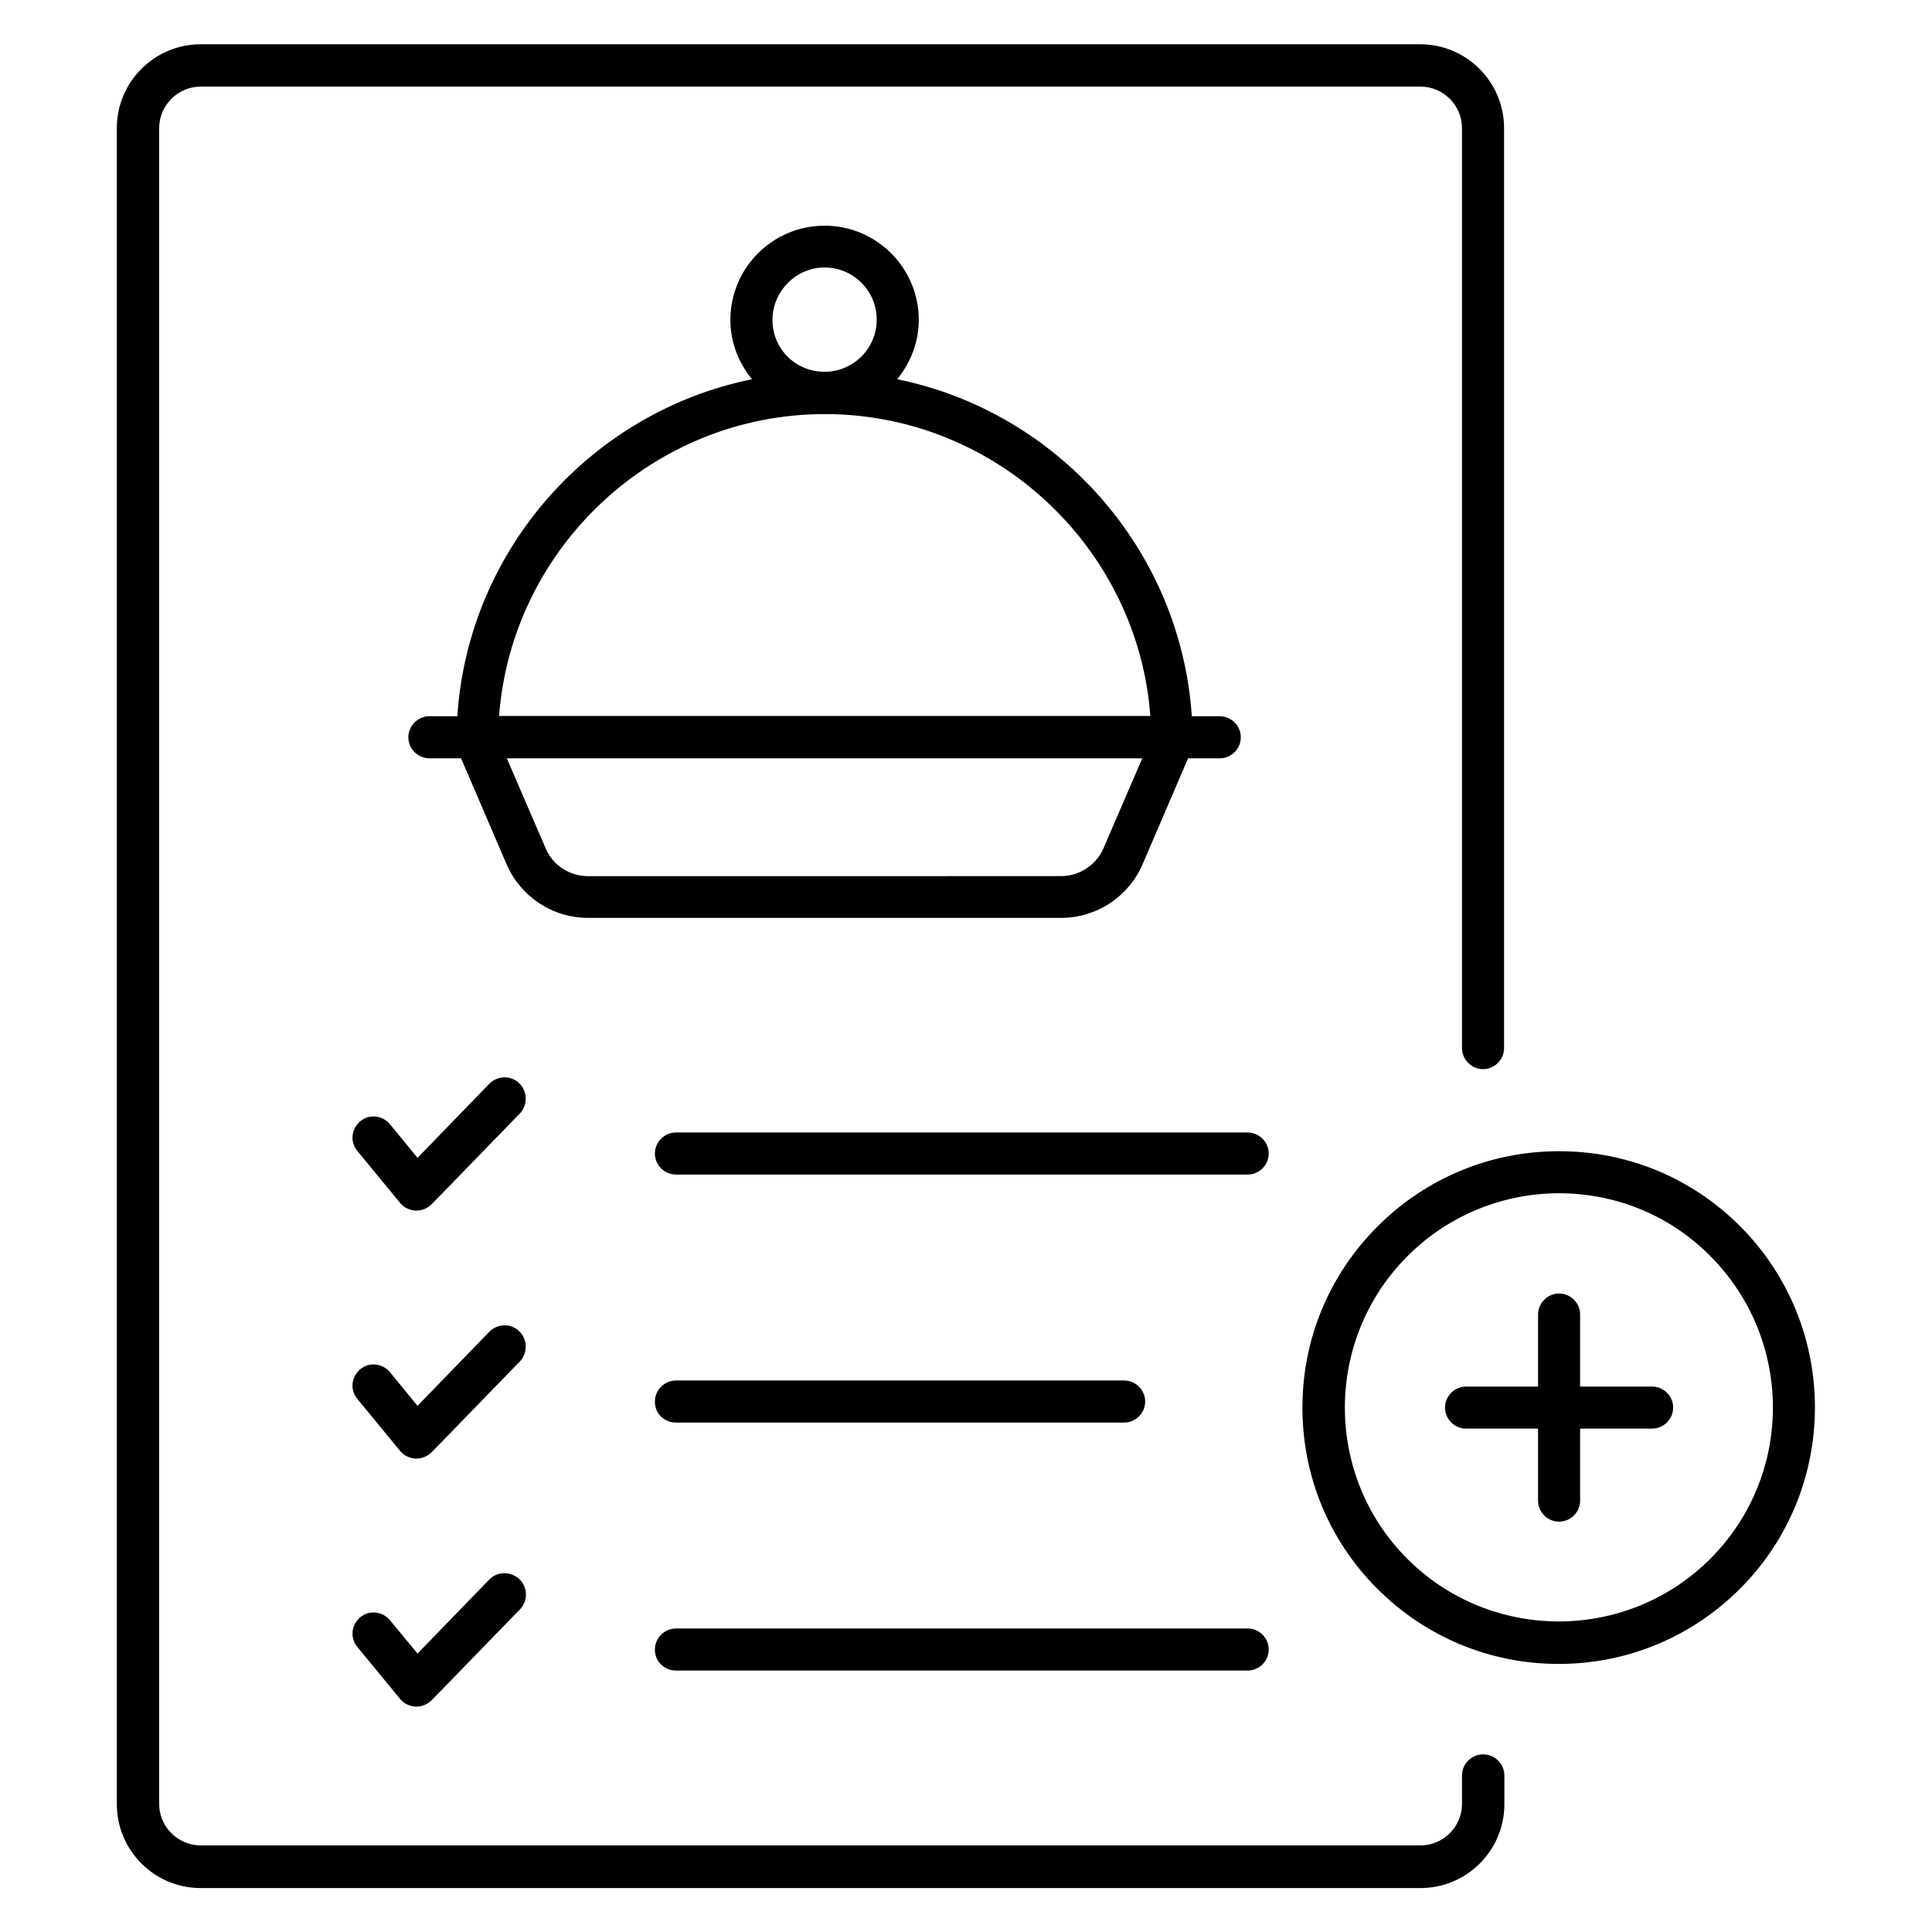 <?xml version="1.0" encoding="UTF-8"?>
<!-- Uploaded to: ICON Repo, www.svgrepo.com, Generator: ICON Repo Mixer Tools -->
<svg fill="#000000" width="800px" height="800px" version="1.1" viewBox="144 144 512 512" xmlns="http://www.w3.org/2000/svg">
 <g>
  <path d="m537.02 608.93c-3.055 0-5.574 2.519-5.574 5.574v7.559c0 6.031-4.961 10.992-10.992 10.992l-323.28-0.004c-6.031 0-10.992-4.961-10.992-10.992v-444.11c0-6.031 4.961-10.992 10.992-10.992h323.28c6.031 0 10.992 4.961 10.992 10.992v243.81c0 3.055 2.519 5.574 5.574 5.574 3.055 0 5.574-2.519 5.574-5.574v-243.81c0-12.215-9.922-22.215-22.215-22.215h-323.2c-12.215 0-22.215 9.922-22.215 22.215v444.19c0 12.215 9.922 22.215 22.215 22.215h323.28c12.215 0 22.215-9.922 22.215-22.215v-7.633c0-3.055-2.519-5.574-5.648-5.574z"/>
  <path d="m299.85 387.25h125.34c9.391 0 17.863-5.574 21.602-14.199l12.062-28.09h8.398c3.055 0 5.574-2.519 5.574-5.574 0-3.055-2.519-5.574-5.574-5.574h-7.406c-2.977-44.273-35.648-80.688-78.09-89.312 3.512-4.273 5.727-9.77 5.727-15.727 0-13.816-11.223-24.961-24.961-24.961-13.816 0-24.961 11.223-24.961 24.961 0 6.031 2.215 11.449 5.727 15.727-42.52 8.625-75.191 45.039-78.09 89.312h-7.406c-3.055 0-5.574 2.519-5.574 5.574 0 3.055 2.519 5.574 5.574 5.574h8.398l12.062 28.09c3.734 8.629 12.207 14.199 21.598 14.199zm62.672-172.36c7.633 0 13.816 6.184 13.816 13.816s-6.184 13.816-13.816 13.816c-7.711 0-13.816-6.031-13.816-13.816 0.074-7.559 6.258-13.816 13.816-13.816zm-86.258 118.85c3.359-44.578 40.914-80 86.336-80 45.344 0 82.898 35.418 86.258 80zm170.45 11.223-10.23 23.738c-1.91 4.504-6.414 7.481-11.297 7.481l-125.34 0.004c-4.961 0-9.391-2.902-11.297-7.481l-10.23-23.738z"/>
  <path d="m281.6 431.07c-2.215-2.137-5.727-2.062-7.938 0.152l-19.008 19.617-7.328-8.93c-1.984-2.367-5.496-2.75-7.863-0.762-2.367 1.984-2.75 5.496-0.762 7.863l11.297 13.742c0.992 1.223 2.519 1.984 4.121 2.062h0.23c1.527 0 2.977-0.609 4.047-1.68l23.434-24.121c2.062-2.219 1.984-5.809-0.23-7.945z"/>
  <path d="m474.58 444.12h-151.45c-3.055 0-5.574 2.519-5.574 5.574 0 3.055 2.519 5.574 5.574 5.574h151.52c3.055 0 5.574-2.519 5.574-5.574 0-3.055-2.519-5.574-5.648-5.574z"/>
  <path d="m281.6 496.79c-2.215-2.137-5.727-2.062-7.938 0.152l-19.008 19.617-7.328-8.93c-1.984-2.367-5.496-2.75-7.863-0.762-2.367 1.984-2.75 5.496-0.762 7.863l11.297 13.742c0.992 1.223 2.519 1.984 4.121 2.062h0.23c1.527 0 2.977-0.609 4.047-1.68l23.434-24.121c2.062-2.293 1.984-5.805-0.23-7.945z"/>
  <path d="m323.13 520.99h118.78c3.055 0 5.574-2.519 5.574-5.574 0-3.055-2.519-5.574-5.574-5.574l-118.78 0.004c-3.055 0-5.574 2.519-5.574 5.574-0.074 3.129 2.445 5.57 5.574 5.57z"/>
  <path d="m273.66 562.59-19.008 19.617-7.328-8.852c-1.984-2.367-5.496-2.75-7.863-0.762-2.367 1.984-2.75 5.496-0.762 7.863l11.297 13.742c0.992 1.223 2.519 1.984 4.121 2.062h0.23c1.527 0 2.977-0.609 4.047-1.68l23.434-24.121c2.137-2.215 2.062-5.727-0.152-7.938-2.289-2.144-5.879-2.144-8.016 0.066z"/>
  <path d="m323.13 586.71h151.52c3.055 0 5.574-2.519 5.574-5.574s-2.519-5.574-5.574-5.574l-151.52 0.004c-3.055 0-5.574 2.519-5.574 5.574-0.074 3.051 2.445 5.57 5.574 5.57z"/>
  <path d="m605.11 468.93c-12.824-12.824-29.848-19.848-47.938-19.848h-0.078c-18.09 0-35.191 7.098-48.016 19.922-12.824 12.824-19.922 29.848-19.922 48.016s7.023 35.191 19.848 48.016c12.824 12.824 29.922 19.922 48.016 19.922h0.078c18.09 0 35.191-7.098 48.016-19.922 26.484-26.488 26.484-69.617-0.004-96.105zm-7.863 88.164c-22.137 22.137-58.168 22.137-80.305 0-22.062-22.062-22.062-58.09 0.078-80.227 11.07-11.07 25.648-16.641 40.152-16.641s29.008 5.496 40 16.566c22.211 22.211 22.211 58.164 0.074 80.301z"/>
  <path d="m581.83 511.45h-19.082v-19.082c0-3.055-2.519-5.574-5.574-5.574s-5.574 2.519-5.574 5.574v19.082h-19.082c-3.055 0-5.574 2.519-5.574 5.574 0 3.055 2.519 5.574 5.574 5.574h19.082v19.082c0 3.055 2.519 5.574 5.574 5.574s5.574-2.519 5.574-5.574v-19.082h19.082c3.055 0 5.574-2.519 5.574-5.574-0.004-3.059-2.519-5.574-5.574-5.574z"/>
 </g>
</svg>